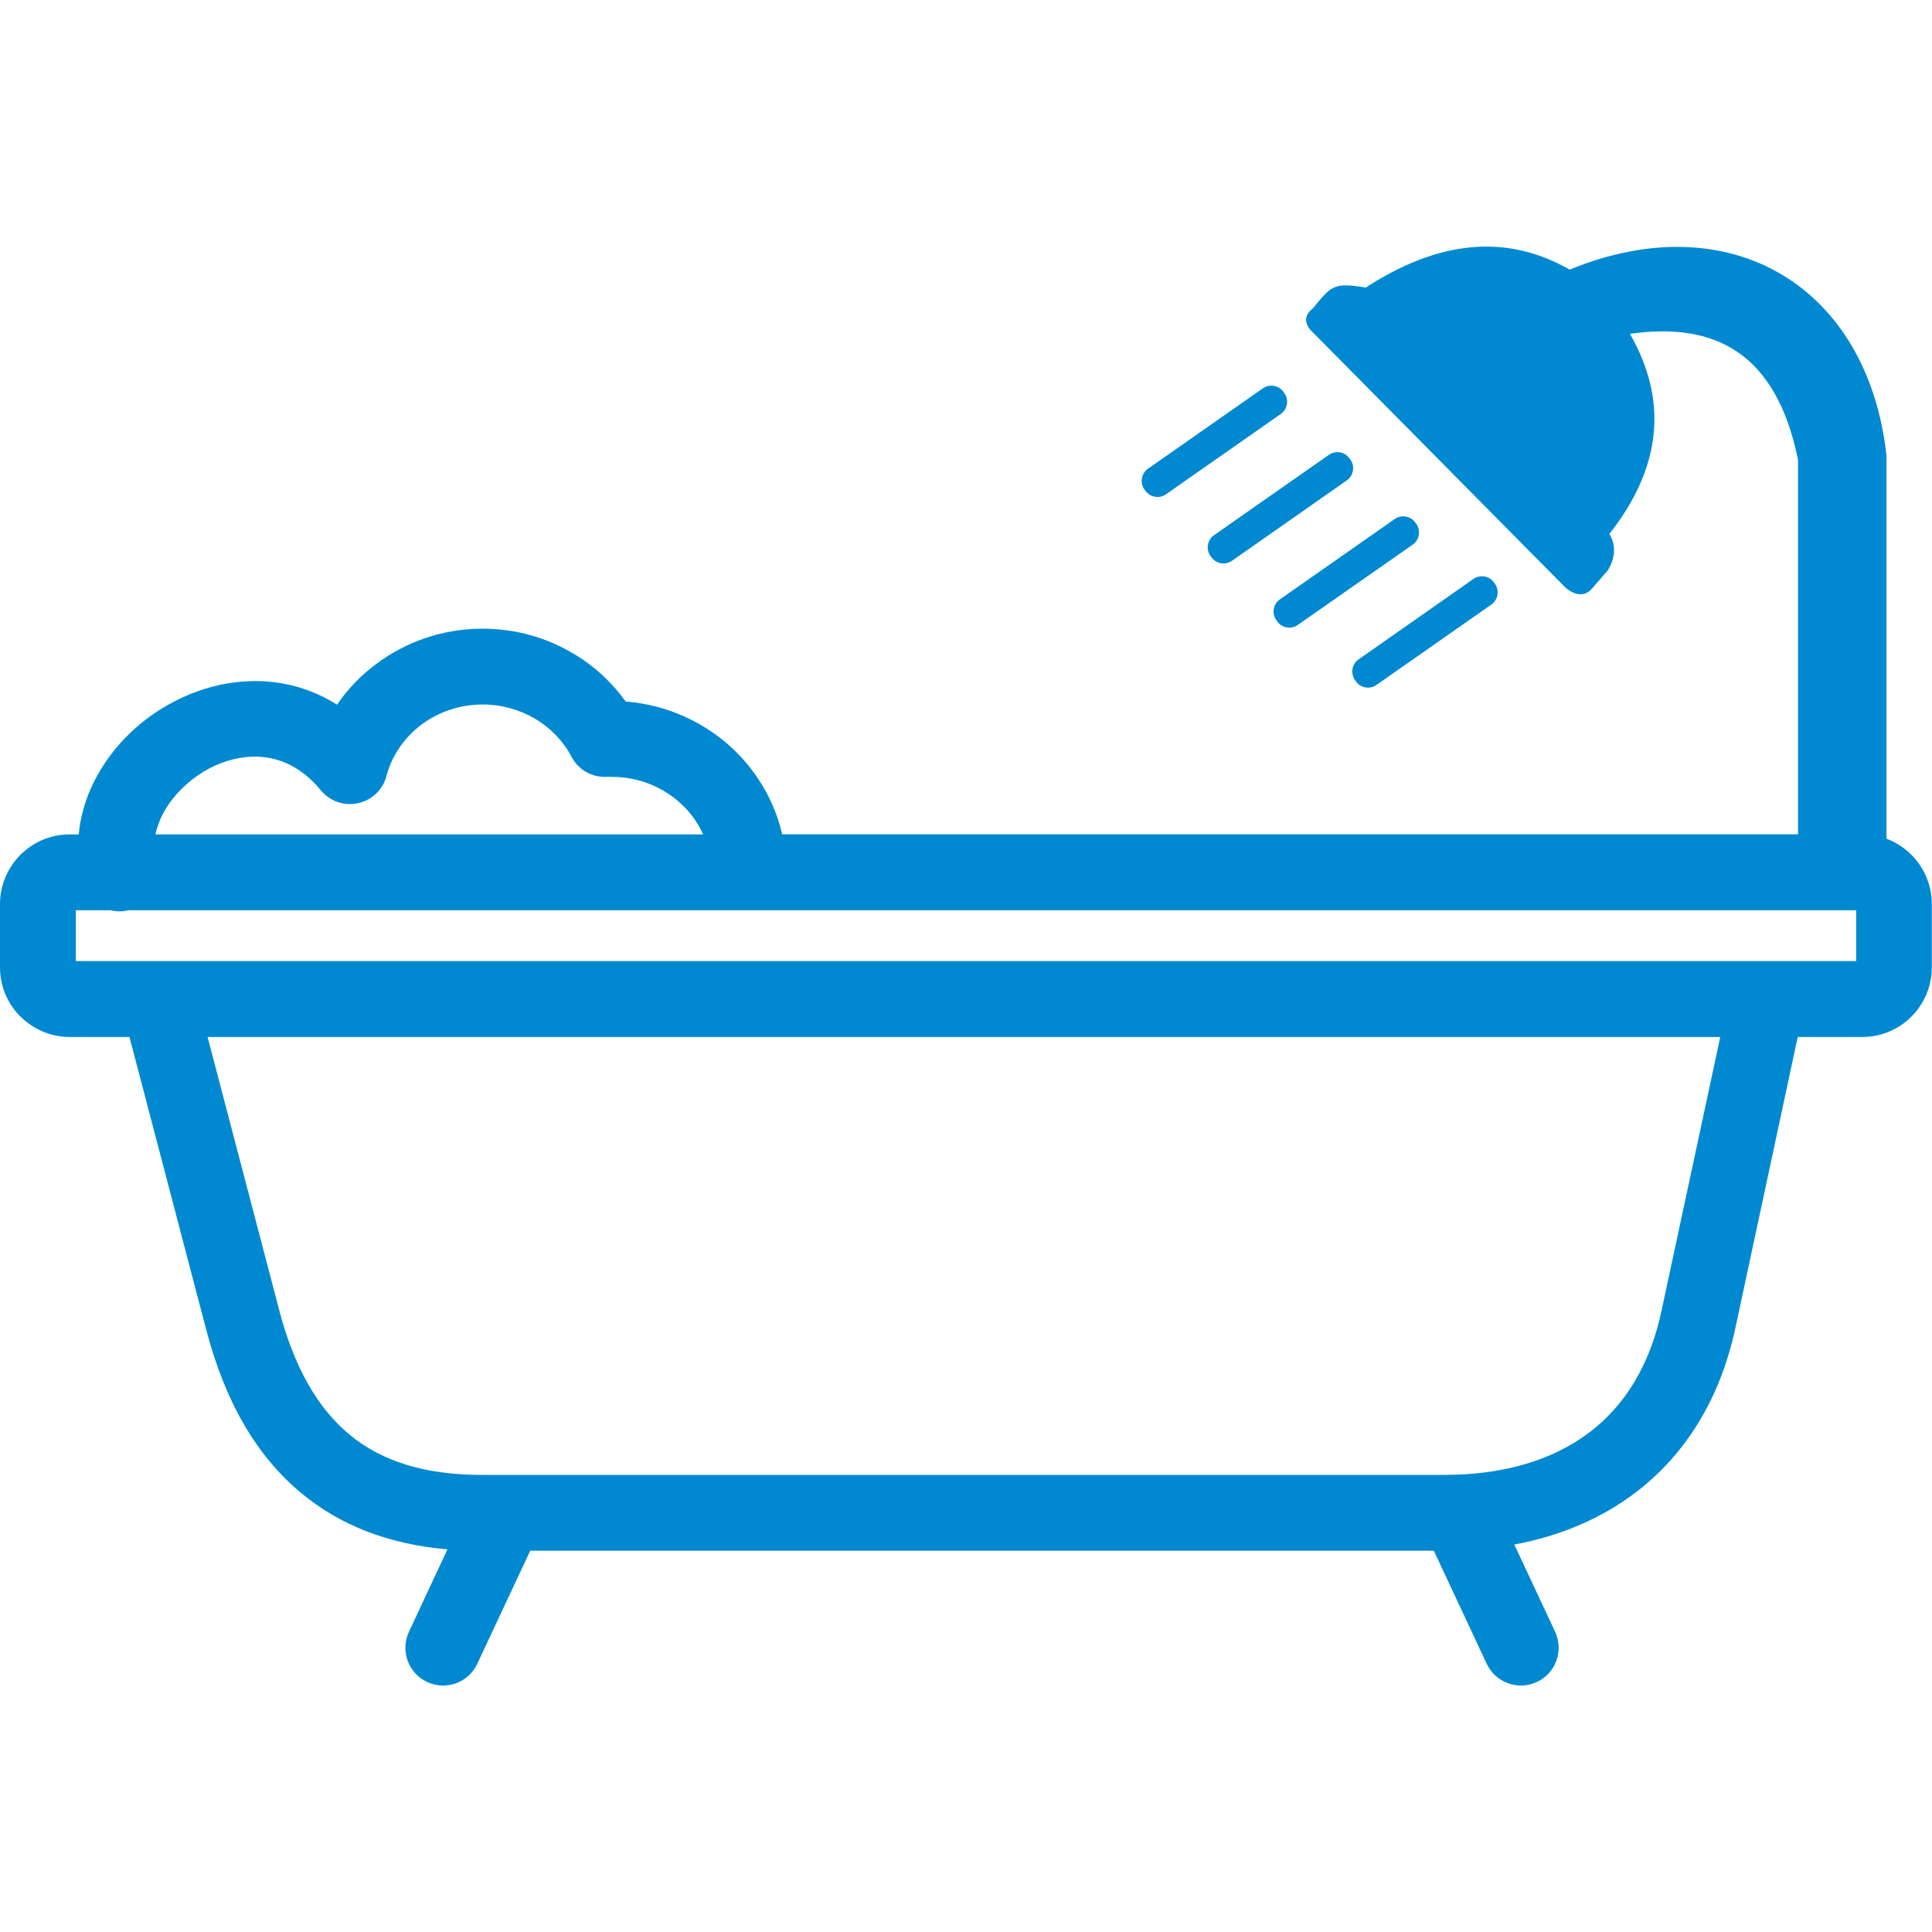 <svg width="20" height="20" viewBox="0 0 20 20" fill="none" xmlns="http://www.w3.org/2000/svg">
<path d="M15.476 6.044L15.467 6.031C15.418 5.961 15.321 5.945 15.252 5.994L14.064 6.826C13.994 6.874 13.978 6.971 14.027 7.04L14.036 7.053C14.084 7.123 14.181 7.139 14.25 7.09L15.439 6.258C15.507 6.21 15.525 6.113 15.476 6.044ZM18.61 10.735L17.966 13.741C17.806 14.488 17.445 15.059 16.932 15.45C16.577 15.72 16.153 15.9 15.676 15.989L16.099 16.893C16.189 17.088 16.105 17.322 15.909 17.412C15.714 17.503 15.481 17.418 15.39 17.223L14.843 16.053H5.489L4.941 17.223C4.851 17.418 4.618 17.503 4.422 17.412C4.227 17.322 4.142 17.088 4.233 16.893L4.632 16.039C4.022 15.986 3.522 15.791 3.118 15.456C2.647 15.065 2.325 14.497 2.133 13.758L1.34 10.735H0.721C0.524 10.735 0.344 10.654 0.213 10.524V10.522L0.211 10.524C0.081 10.393 0 10.213 0 10.014V9.359C0 9.16 0.081 8.981 0.211 8.849C0.22 8.84 0.231 8.829 0.242 8.821C0.369 8.707 0.536 8.638 0.719 8.638H0.815C0.841 8.354 0.951 8.085 1.12 7.85C1.292 7.609 1.529 7.404 1.8 7.264C2.072 7.121 2.38 7.042 2.691 7.051C2.965 7.06 3.237 7.135 3.489 7.295C3.598 7.135 3.734 6.993 3.891 6.876C4.197 6.646 4.58 6.508 4.995 6.508C5.339 6.508 5.661 6.602 5.934 6.765C6.149 6.891 6.333 7.062 6.477 7.262C6.913 7.296 7.307 7.483 7.603 7.767C7.845 8.002 8.02 8.302 8.097 8.637H18.613V4.759C18.385 3.637 17.737 3.332 16.873 3.456C17.262 4.135 17.212 4.824 16.66 5.528C16.73 5.642 16.724 5.767 16.647 5.9L16.475 6.099C16.407 6.169 16.321 6.175 16.209 6.086L13.567 3.417C13.495 3.331 13.509 3.256 13.593 3.19C13.781 2.96 13.805 2.921 14.138 2.977C14.879 2.496 15.584 2.41 16.249 2.791C17.917 2.106 19.337 2.967 19.529 4.718V8.683C19.628 8.719 19.715 8.777 19.787 8.849C19.917 8.979 19.998 9.16 19.998 9.359V10.014C19.998 10.213 19.917 10.393 19.787 10.524C19.657 10.654 19.476 10.735 19.279 10.735H18.61ZM13.98 4.759L13.97 4.746C13.922 4.676 13.825 4.66 13.756 4.709L12.568 5.54C12.497 5.589 12.482 5.686 12.53 5.755L12.54 5.767C12.588 5.838 12.685 5.853 12.754 5.805L13.942 4.973C14.012 4.924 14.028 4.827 13.98 4.759ZM13.296 4.071L13.287 4.058C13.239 3.988 13.142 3.972 13.073 4.02L11.884 4.852C11.814 4.901 11.798 4.998 11.847 5.067L11.856 5.079C11.905 5.149 12.002 5.165 12.07 5.117L13.259 4.285C13.328 4.236 13.345 4.139 13.296 4.071ZM14.662 5.423L14.652 5.411C14.604 5.34 14.507 5.325 14.438 5.373L13.249 6.205C13.179 6.253 13.163 6.35 13.212 6.419L13.221 6.432C13.27 6.502 13.367 6.518 13.435 6.469L14.626 5.637C14.693 5.589 14.71 5.494 14.662 5.423ZM1.609 8.638H7.278C7.228 8.522 7.154 8.419 7.063 8.333C6.877 8.153 6.619 8.042 6.333 8.042C6.289 8.042 6.336 8.041 6.306 8.041L6.28 8.042C6.133 8.049 5.987 7.972 5.916 7.833C5.831 7.672 5.7 7.536 5.539 7.44C5.382 7.348 5.196 7.293 4.998 7.293C4.757 7.293 4.536 7.372 4.363 7.501C4.189 7.633 4.059 7.816 4.003 8.025C3.984 8.105 3.939 8.18 3.87 8.236C3.703 8.372 3.456 8.347 3.32 8.18C3.127 7.944 2.896 7.841 2.669 7.833C2.497 7.827 2.322 7.873 2.164 7.956C2.005 8.041 1.864 8.163 1.759 8.307C1.686 8.41 1.633 8.522 1.609 8.638ZM1.329 9.423C1.267 9.439 1.204 9.437 1.145 9.423H0.785V9.949H19.215V9.423H1.329ZM2.149 10.735L2.89 13.561C3.04 14.136 3.278 14.569 3.618 14.851C3.952 15.128 4.4 15.268 4.984 15.268H14.952C15.556 15.268 16.07 15.12 16.455 14.827C16.821 14.549 17.079 14.132 17.198 13.578L17.808 10.735H2.149Z" fill="#0089D1"/>
</svg>
